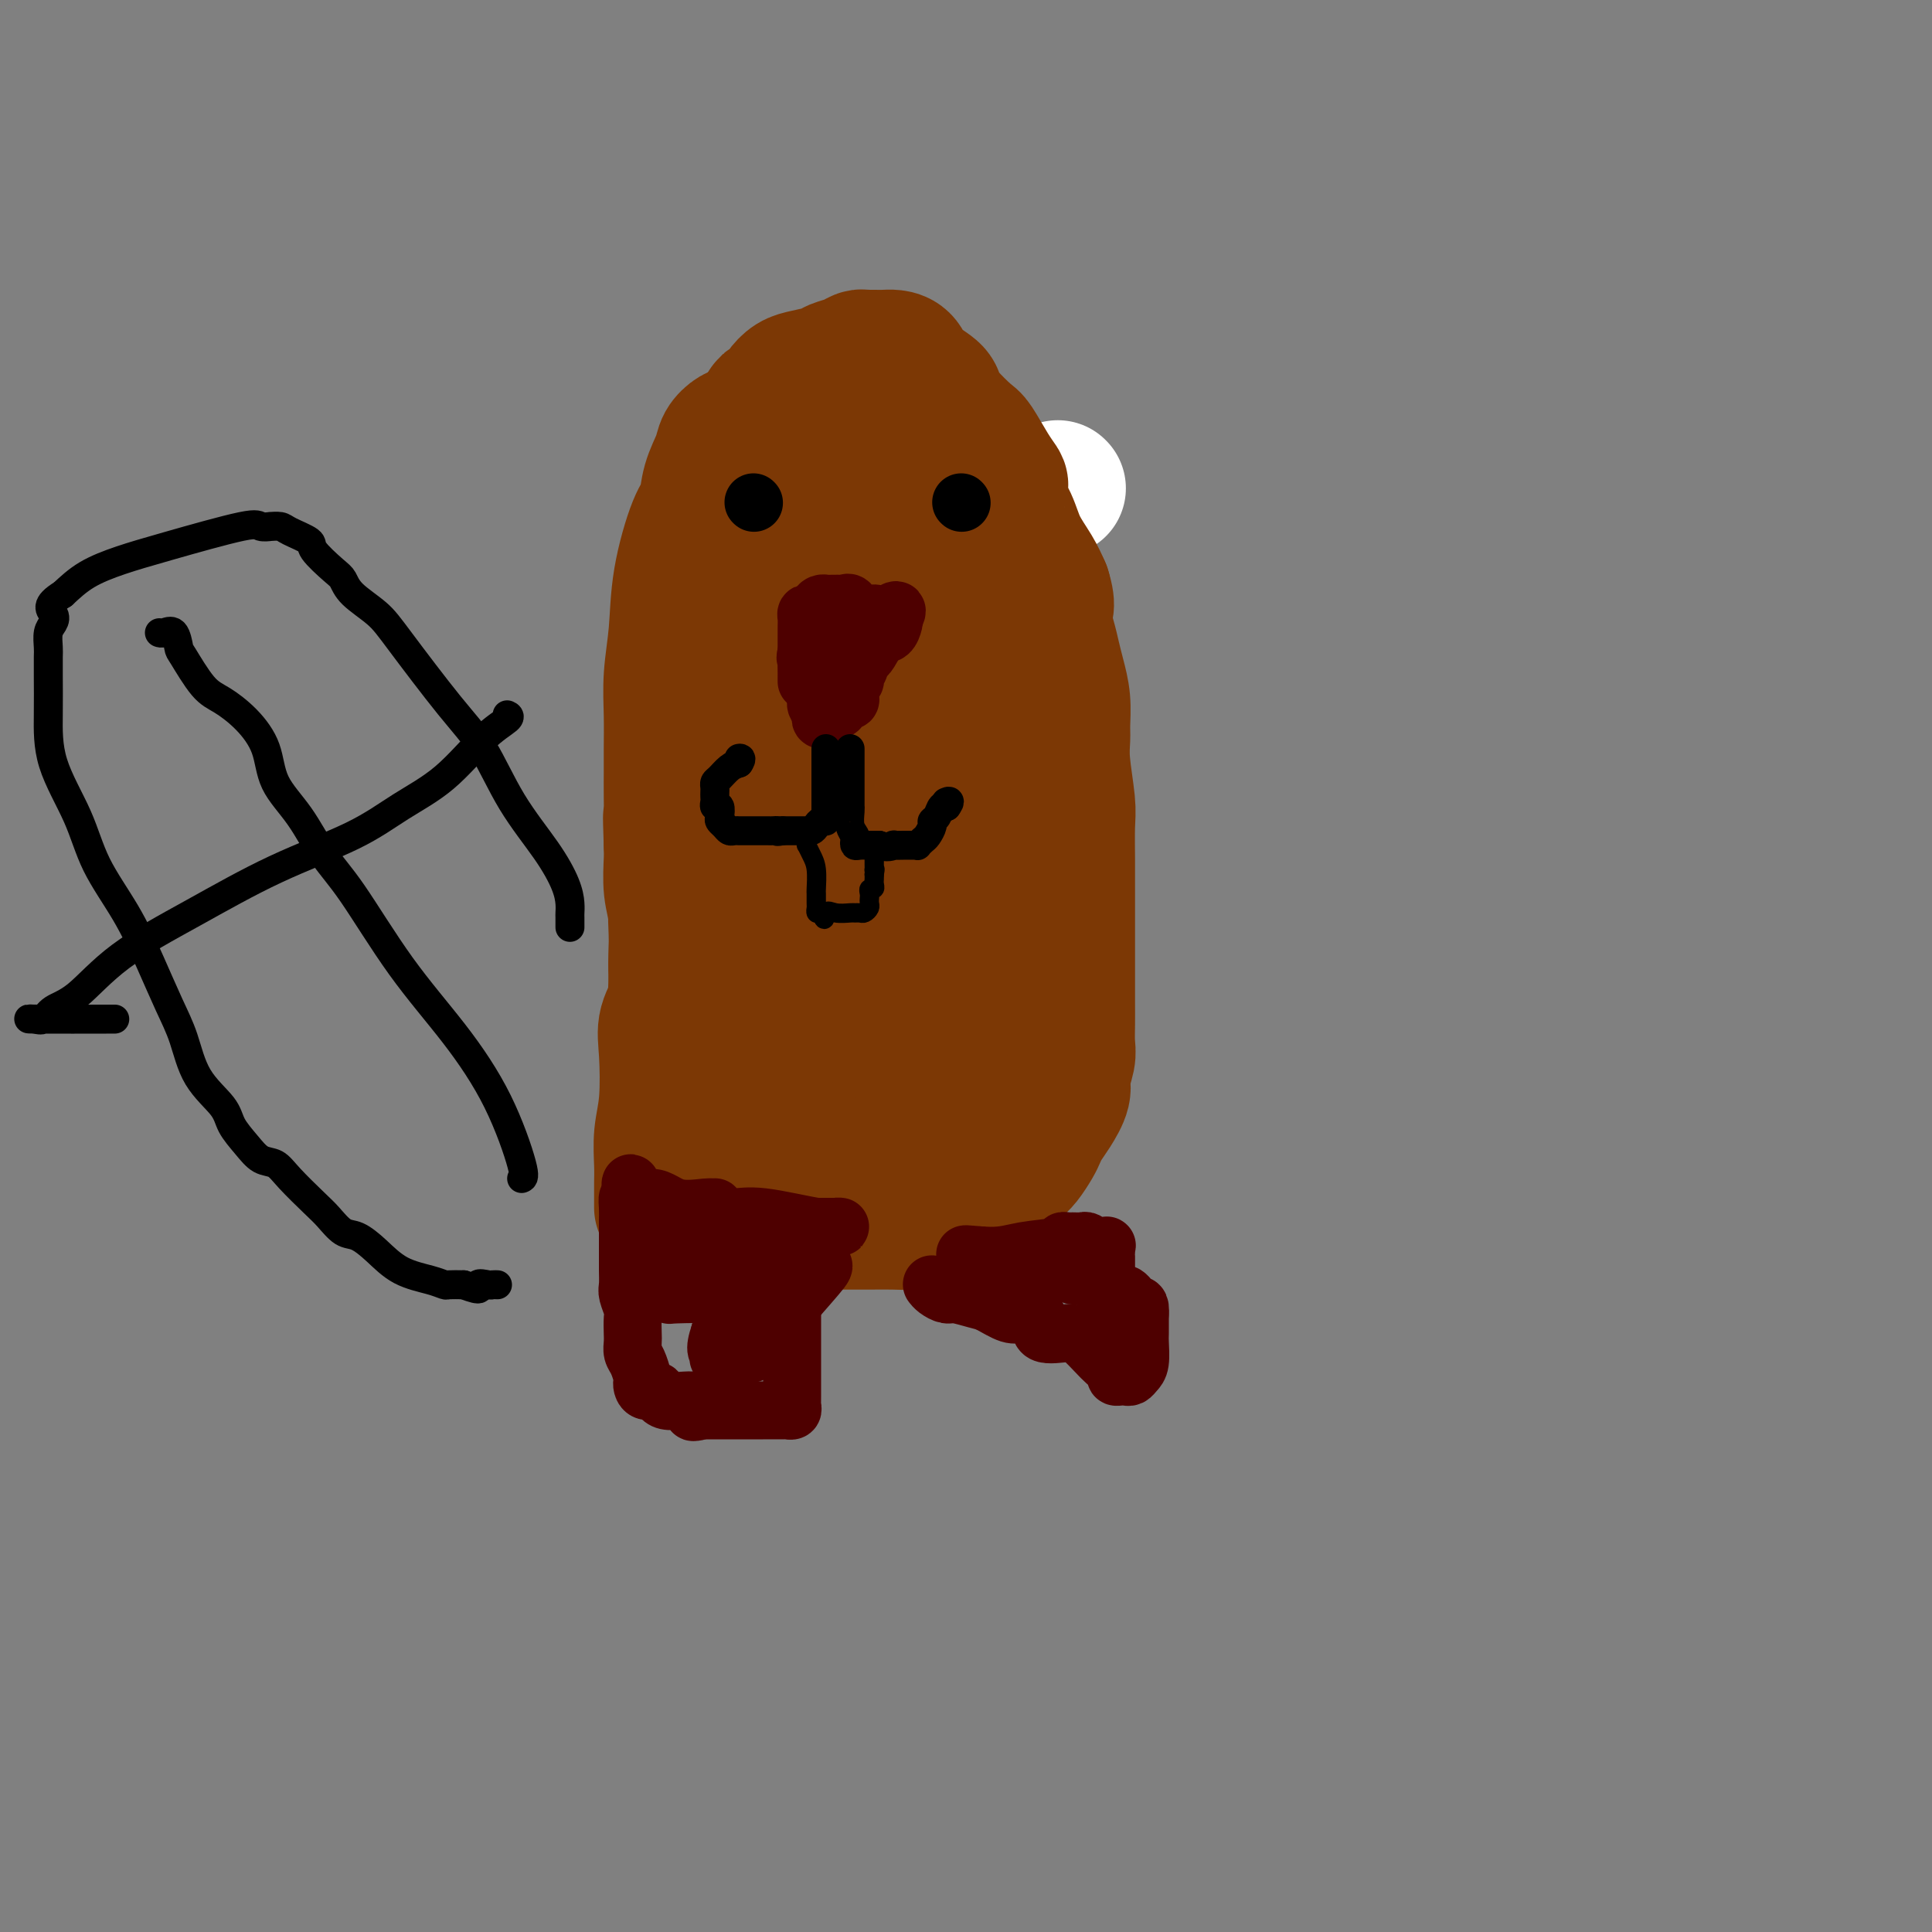 <svg viewBox='0 0 400 400' version='1.1' xmlns='http://www.w3.org/2000/svg' xmlns:xlink='http://www.w3.org/1999/xlink'><rect x="0" y="0" width="400" height="400" fill="#808080" stroke="none"/><g fill='none' stroke='#FFFFFF' stroke-width='28' stroke-linecap='round' stroke-linejoin='round'><path d='M219,101c0.000,0.000 0.100,0.100 0.1,0.1'/></g>
<g fill='none' stroke='#7C3805' stroke-width='28' stroke-linecap='round' stroke-linejoin='round'><path d='M137,250c0.002,-0.588 0.004,-1.177 0,-2c-0.004,-0.823 -0.015,-1.882 0,-3c0.015,-1.118 0.054,-2.297 0,-4c-0.054,-1.703 -0.203,-3.932 0,-6c0.203,-2.068 0.758,-3.977 1,-7c0.242,-3.023 0.170,-7.162 0,-10c-0.170,-2.838 -0.438,-4.375 0,-6c0.438,-1.625 1.580,-3.337 2,-5c0.420,-1.663 0.116,-3.275 0,-5c-0.116,-1.725 -0.043,-3.561 0,-5c0.043,-1.439 0.057,-2.481 0,-4c-0.057,-1.519 -0.184,-3.514 0,-5c0.184,-1.486 0.679,-2.461 1,-4c0.321,-1.539 0.469,-3.640 1,-6c0.531,-2.360 1.447,-4.979 2,-7c0.553,-2.021 0.745,-3.443 1,-5c0.255,-1.557 0.575,-3.248 1,-5c0.425,-1.752 0.955,-3.563 1,-6c0.045,-2.437 -0.396,-5.498 0,-8c0.396,-2.502 1.630,-4.444 2,-6c0.370,-1.556 -0.123,-2.728 0,-5c0.123,-2.272 0.863,-5.646 1,-8c0.137,-2.354 -0.328,-3.687 0,-6c0.328,-2.313 1.450,-5.606 2,-8c0.550,-2.394 0.529,-3.889 1,-6c0.471,-2.111 1.435,-4.838 2,-7c0.565,-2.162 0.733,-3.761 1,-5c0.267,-1.239 0.634,-2.120 1,-3'/><path d='M157,93c2.826,-15.540 1.390,-6.889 1,-4c-0.390,2.889 0.267,0.015 1,-2c0.733,-2.015 1.541,-3.170 2,-4c0.459,-0.830 0.569,-1.336 1,-2c0.431,-0.664 1.183,-1.487 2,-2c0.817,-0.513 1.700,-0.716 3,-1c1.300,-0.284 3.016,-0.651 4,-1c0.984,-0.349 1.234,-0.682 2,-1c0.766,-0.318 2.047,-0.621 3,-1c0.953,-0.379 1.578,-0.834 2,-1c0.422,-0.166 0.641,-0.044 1,0c0.359,0.044 0.858,0.012 1,0c0.142,-0.012 -0.075,-0.002 0,0c0.075,0.002 0.440,-0.005 1,0c0.560,0.005 1.313,0.021 2,0c0.687,-0.021 1.307,-0.081 2,0c0.693,0.081 1.457,0.302 2,1c0.543,0.698 0.863,1.872 2,3c1.137,1.128 3.091,2.211 4,3c0.909,0.789 0.775,1.285 1,2c0.225,0.715 0.810,1.649 2,3c1.190,1.351 2.985,3.120 4,4c1.015,0.880 1.251,0.871 2,2c0.749,1.129 2.011,3.396 3,5c0.989,1.604 1.706,2.546 2,3c0.294,0.454 0.165,0.421 0,1c-0.165,0.579 -0.368,1.771 0,3c0.368,1.229 1.305,2.494 2,4c0.695,1.506 1.149,3.252 2,5c0.851,1.748 2.100,3.500 3,5c0.900,1.500 1.450,2.750 2,4'/><path d='M216,122c1.345,4.285 0.206,3.996 0,5c-0.206,1.004 0.519,3.301 1,5c0.481,1.699 0.718,2.799 1,4c0.282,1.201 0.611,2.501 1,4c0.389,1.499 0.840,3.195 1,5c0.160,1.805 0.029,3.719 0,5c-0.029,1.281 0.045,1.931 0,3c-0.045,1.069 -0.208,2.558 0,5c0.208,2.442 0.788,5.838 1,8c0.212,2.162 0.057,3.090 0,5c-0.057,1.910 -0.015,4.802 0,7c0.015,2.198 0.004,3.704 0,6c-0.004,2.296 -0.001,5.383 0,8c0.001,2.617 -0.000,4.763 0,7c0.000,2.237 0.001,4.565 0,6c-0.001,1.435 -0.004,1.977 0,3c0.004,1.023 0.017,2.527 0,4c-0.017,1.473 -0.063,2.915 0,4c0.063,1.085 0.234,1.813 0,3c-0.234,1.187 -0.875,2.832 -1,4c-0.125,1.168 0.266,1.859 0,3c-0.266,1.141 -1.188,2.732 -2,4c-0.812,1.268 -1.515,2.211 -2,3c-0.485,0.789 -0.753,1.422 -1,2c-0.247,0.578 -0.474,1.099 -1,2c-0.526,0.901 -1.351,2.181 -2,3c-0.649,0.819 -1.121,1.175 -2,2c-0.879,0.825 -2.163,2.118 -3,3c-0.837,0.882 -1.225,1.353 -2,2c-0.775,0.647 -1.936,1.471 -3,2c-1.064,0.529 -2.032,0.765 -3,1'/><path d='M199,250c-2.120,1.729 -0.919,1.052 -1,1c-0.081,-0.052 -1.442,0.522 -3,1c-1.558,0.478 -3.313,0.860 -5,1c-1.687,0.140 -3.308,0.037 -5,0c-1.692,-0.037 -3.457,-0.010 -5,0c-1.543,0.010 -2.866,0.003 -4,0c-1.134,-0.003 -2.079,-0.001 -3,0c-0.921,0.001 -1.817,-0.000 -3,0c-1.183,0.000 -2.651,0.001 -4,0c-1.349,-0.001 -2.578,-0.005 -4,0c-1.422,0.005 -3.037,0.018 -4,0c-0.963,-0.018 -1.275,-0.065 -2,0c-0.725,0.065 -1.863,0.244 -3,0c-1.137,-0.244 -2.273,-0.912 -3,-2c-0.727,-1.088 -1.045,-2.597 -2,-4c-0.955,-1.403 -2.547,-2.702 -3,-4c-0.453,-1.298 0.232,-2.596 0,-4c-0.232,-1.404 -1.383,-2.914 -2,-4c-0.617,-1.086 -0.702,-1.748 -1,-3c-0.298,-1.252 -0.811,-3.094 -1,-4c-0.189,-0.906 -0.054,-0.876 0,-2c0.054,-1.124 0.029,-3.404 0,-5c-0.029,-1.596 -0.061,-2.509 0,-4c0.061,-1.491 0.213,-3.560 0,-5c-0.213,-1.440 -0.793,-2.252 -1,-4c-0.207,-1.748 -0.041,-4.432 0,-6c0.041,-1.568 -0.041,-2.020 0,-4c0.041,-1.980 0.207,-5.490 0,-8c-0.207,-2.510 -0.786,-4.022 -1,-6c-0.214,-1.978 -0.061,-4.422 0,-6c0.061,-1.578 0.031,-2.289 0,-3'/><path d='M139,175c-0.309,-9.094 -0.083,-5.329 0,-5c0.083,0.329 0.021,-2.779 0,-5c-0.021,-2.221 -0.002,-3.555 0,-5c0.002,-1.445 -0.012,-2.999 0,-5c0.012,-2.001 0.051,-4.448 0,-7c-0.051,-2.552 -0.193,-5.209 0,-8c0.193,-2.791 0.719,-5.715 1,-9c0.281,-3.285 0.317,-6.931 1,-11c0.683,-4.069 2.013,-8.560 3,-11c0.987,-2.440 1.629,-2.829 2,-4c0.371,-1.171 0.469,-3.125 1,-5c0.531,-1.875 1.496,-3.673 2,-5c0.504,-1.327 0.549,-2.183 1,-3c0.451,-0.817 1.309,-1.594 2,-2c0.691,-0.406 1.217,-0.439 2,-1c0.783,-0.561 1.824,-1.648 4,-2c2.176,-0.352 5.486,0.032 8,0c2.514,-0.032 4.233,-0.478 5,-1c0.767,-0.522 0.582,-1.118 1,-1c0.418,0.118 1.438,0.952 2,2c0.562,1.048 0.666,2.312 1,3c0.334,0.688 0.898,0.801 1,1c0.102,0.199 -0.256,0.486 0,1c0.256,0.514 1.128,1.257 2,2'/><path d='M178,94c1.257,1.972 0.899,2.904 1,4c0.101,1.096 0.660,2.358 1,4c0.340,1.642 0.462,3.663 1,5c0.538,1.337 1.492,1.988 2,3c0.508,1.012 0.569,2.383 1,4c0.431,1.617 1.232,3.480 2,6c0.768,2.520 1.502,5.698 2,8c0.498,2.302 0.761,3.729 1,5c0.239,1.271 0.456,2.386 1,4c0.544,1.614 1.415,3.726 2,5c0.585,1.274 0.882,1.711 1,3c0.118,1.289 0.055,3.429 0,5c-0.055,1.571 -0.102,2.574 0,4c0.102,1.426 0.353,3.276 1,6c0.647,2.724 1.690,6.323 2,9c0.310,2.677 -0.113,4.431 0,6c0.113,1.569 0.762,2.954 1,5c0.238,2.046 0.064,4.754 0,7c-0.064,2.246 -0.017,4.029 0,6c0.017,1.971 0.004,4.129 0,6c-0.004,1.871 -0.000,3.456 0,5c0.000,1.544 -0.004,3.047 0,5c0.004,1.953 0.016,4.355 0,6c-0.016,1.645 -0.059,2.532 0,3c0.059,0.468 0.222,0.517 0,1c-0.222,0.483 -0.829,1.399 -1,2c-0.171,0.601 0.094,0.886 0,1c-0.094,0.114 -0.547,0.057 -1,0'/><path d='M195,222c-0.372,6.497 -0.303,1.741 -1,0c-0.697,-1.741 -2.160,-0.465 -4,0c-1.840,0.465 -4.055,0.120 -6,0c-1.945,-0.120 -3.618,-0.015 -5,0c-1.382,0.015 -2.473,-0.059 -4,0c-1.527,0.059 -3.491,0.253 -4,0c-0.509,-0.253 0.438,-0.951 0,-2c-0.438,-1.049 -2.260,-2.448 -3,-4c-0.740,-1.552 -0.398,-3.258 -1,-5c-0.602,-1.742 -2.147,-3.522 -3,-5c-0.853,-1.478 -1.013,-2.656 -1,-4c0.013,-1.344 0.200,-2.856 0,-5c-0.200,-2.144 -0.786,-4.921 -1,-7c-0.214,-2.079 -0.056,-3.462 0,-5c0.056,-1.538 0.011,-3.232 0,-5c-0.011,-1.768 0.011,-3.609 0,-5c-0.011,-1.391 -0.056,-2.331 0,-5c0.056,-2.669 0.211,-7.066 0,-10c-0.211,-2.934 -0.790,-4.406 -1,-7c-0.210,-2.594 -0.053,-6.311 0,-10c0.053,-3.689 0.001,-7.349 0,-11c-0.001,-3.651 0.050,-7.291 0,-11c-0.050,-3.709 -0.199,-7.487 0,-11c0.199,-3.513 0.746,-6.762 1,-9c0.254,-2.238 0.215,-3.464 1,-5c0.785,-1.536 2.392,-3.383 3,-4c0.608,-0.617 0.215,-0.005 0,0c-0.215,0.005 -0.254,-0.597 0,-1c0.254,-0.403 0.799,-0.609 1,-1c0.201,-0.391 0.057,-0.969 0,-1c-0.057,-0.031 -0.029,0.484 0,1'/><path d='M167,90c0.938,-2.783 0.282,0.259 0,3c-0.282,2.741 -0.189,5.182 0,9c0.189,3.818 0.476,9.013 1,14c0.524,4.987 1.287,9.764 2,15c0.713,5.236 1.375,10.929 2,16c0.625,5.071 1.211,9.520 2,14c0.789,4.480 1.781,8.992 2,12c0.219,3.008 -0.333,4.514 0,7c0.333,2.486 1.552,5.953 2,8c0.448,2.047 0.124,2.674 0,5c-0.124,2.326 -0.047,6.349 0,9c0.047,2.651 0.066,3.929 0,6c-0.066,2.071 -0.216,4.936 0,7c0.216,2.064 0.797,3.327 1,4c0.203,0.673 0.027,0.755 0,1c-0.027,0.245 0.096,0.653 0,1c-0.096,0.347 -0.410,0.632 -1,1c-0.590,0.368 -1.454,0.819 -2,1c-0.546,0.181 -0.773,0.090 -1,0'/><path d='M175,223c-1.524,0.619 -3.333,0.167 -4,0c-0.667,-0.167 -0.190,-0.048 0,0c0.190,0.048 0.095,0.024 0,0'/><path d='M141,224c0.191,0.031 0.382,0.063 1,0c0.618,-0.063 1.665,-0.219 3,0c1.335,0.219 2.960,0.815 8,4c5.040,3.185 13.496,8.958 18,12c4.504,3.042 5.055,3.351 6,4c0.945,0.649 2.284,1.638 3,2c0.716,0.362 0.811,0.097 1,0c0.189,-0.097 0.473,-0.028 1,0c0.527,0.028 1.296,0.014 2,0c0.704,-0.014 1.341,-0.028 2,0c0.659,0.028 1.339,0.097 2,0c0.661,-0.097 1.303,-0.358 2,-1c0.697,-0.642 1.451,-1.663 2,-3c0.549,-1.337 0.894,-2.990 1,-4c0.106,-1.010 -0.027,-1.376 0,-2c0.027,-0.624 0.214,-1.507 0,-3c-0.214,-1.493 -0.828,-3.595 -1,-5c-0.172,-1.405 0.098,-2.114 0,-3c-0.098,-0.886 -0.562,-1.949 -1,-3c-0.438,-1.051 -0.849,-2.091 -1,-3c-0.151,-0.909 -0.043,-1.688 0,-2c0.043,-0.312 0.022,-0.156 0,0'/><path d='M201,135c0.000,0.000 0.100,0.100 0.1,0.1'/><path d='M189,89c0.000,0.000 0.100,0.100 0.1,0.1'/></g>
<g fill='none' stroke='#4E0000' stroke-width='12' stroke-linecap='round' stroke-linejoin='round'><path d='M167,136c0.229,0.013 0.457,0.027 1,0c0.543,-0.027 1.399,-0.094 2,0c0.601,0.094 0.946,0.348 1,1c0.054,0.652 -0.182,1.701 0,2c0.182,0.299 0.781,-0.150 1,0c0.219,0.150 0.059,0.901 0,1c-0.059,0.099 -0.017,-0.453 0,0c0.017,0.453 0.007,1.911 0,3c-0.007,1.089 -0.012,1.807 0,2c0.012,0.193 0.042,-0.140 0,0c-0.042,0.140 -0.155,0.754 0,1c0.155,0.246 0.577,0.123 1,0'/><path d='M173,146c0.646,1.611 0.762,0.639 1,0c0.238,-0.639 0.599,-0.945 1,-1c0.401,-0.055 0.844,0.140 1,0c0.156,-0.140 0.027,-0.614 0,-1c-0.027,-0.386 0.049,-0.683 0,-1c-0.049,-0.317 -0.223,-0.653 0,-1c0.223,-0.347 0.844,-0.705 1,-1c0.156,-0.295 -0.154,-0.528 0,-1c0.154,-0.472 0.770,-1.185 1,-2c0.230,-0.815 0.072,-1.734 0,-2c-0.072,-0.266 -0.058,0.121 0,0c0.058,-0.121 0.159,-0.749 0,-1c-0.159,-0.251 -0.580,-0.126 -1,0'/><path d='M177,135c0.033,-2.152 -1.886,-2.033 -3,-2c-1.114,0.033 -1.423,-0.019 -2,0c-0.577,0.019 -1.423,0.108 -2,0c-0.577,-0.108 -0.887,-0.412 -1,0c-0.113,0.412 -0.031,1.540 0,2c0.031,0.460 0.011,0.253 0,2c-0.011,1.747 -0.013,5.448 0,7c0.013,1.552 0.042,0.956 0,1c-0.042,0.044 -0.155,0.727 0,1c0.155,0.273 0.577,0.137 1,0'/><path d='M170,146c-0.004,2.193 -0.015,1.177 0,1c0.015,-0.177 0.055,0.486 0,1c-0.055,0.514 -0.204,0.877 0,1c0.204,0.123 0.760,0.004 1,0c0.240,-0.004 0.163,0.108 0,0c-0.163,-0.108 -0.412,-0.435 0,-1c0.412,-0.565 1.487,-1.369 2,-2c0.513,-0.631 0.466,-1.090 1,-2c0.534,-0.910 1.649,-2.272 2,-3c0.351,-0.728 -0.061,-0.823 0,-1c0.061,-0.177 0.597,-0.436 1,-1c0.403,-0.564 0.675,-1.431 1,-2c0.325,-0.569 0.704,-0.839 1,-1c0.296,-0.161 0.510,-0.215 1,-1c0.490,-0.785 1.255,-2.303 2,-3c0.745,-0.697 1.470,-0.572 2,-1c0.530,-0.428 0.866,-1.408 1,-2c0.134,-0.592 0.067,-0.796 0,-1'/><path d='M185,128c1.923,-3.267 -0.770,-0.936 -2,0c-1.230,0.936 -0.998,0.475 -1,0c-0.002,-0.475 -0.238,-0.964 -1,-1c-0.762,-0.036 -2.050,0.383 -3,0c-0.950,-0.383 -1.564,-1.567 -2,-2c-0.436,-0.433 -0.695,-0.116 -1,0c-0.305,0.116 -0.655,0.031 -1,0c-0.345,-0.031 -0.684,-0.009 -1,0c-0.316,0.009 -0.610,0.005 -1,0c-0.390,-0.005 -0.878,-0.012 -1,0c-0.122,0.012 0.121,0.041 0,0c-0.121,-0.041 -0.607,-0.152 -1,0c-0.393,0.152 -0.694,0.569 -1,1c-0.306,0.431 -0.618,0.877 -1,1c-0.382,0.123 -0.834,-0.078 -1,0c-0.166,0.078 -0.044,0.433 0,1c0.044,0.567 0.012,1.345 0,2c-0.012,0.655 -0.003,1.187 0,2c0.003,0.813 0.002,1.906 0,3'/><path d='M167,135c-0.464,1.741 -0.124,1.092 0,1c0.124,-0.092 0.033,0.371 0,1c-0.033,0.629 -0.009,1.422 0,2c0.009,0.578 0.002,0.939 0,1c-0.002,0.061 -0.001,-0.180 0,0c0.001,0.180 0.000,0.779 0,1c-0.000,0.221 -0.000,0.063 0,0c0.000,-0.063 0.000,-0.032 0,0'/></g>
<g fill='none' stroke='#000000' stroke-width='6' stroke-linecap='round' stroke-linejoin='round'><path d='M171,155c0.000,0.265 0.000,0.529 0,1c-0.000,0.471 -0.000,1.148 0,2c0.000,0.852 0.000,1.878 0,3c-0.000,1.122 -0.000,2.338 0,3c0.000,0.662 0.000,0.769 0,1c-0.000,0.231 -0.000,0.586 0,1c0.000,0.414 0.001,0.885 0,1c-0.001,0.115 -0.003,-0.128 0,0c0.003,0.128 0.012,0.625 0,1c-0.012,0.375 -0.044,0.626 0,1c0.044,0.374 0.166,0.871 0,1c-0.166,0.129 -0.618,-0.109 -1,0c-0.382,0.109 -0.694,0.565 -1,1c-0.306,0.435 -0.605,0.849 -1,1c-0.395,0.151 -0.885,0.041 -1,0c-0.115,-0.041 0.144,-0.011 0,0c-0.144,0.011 -0.693,0.003 -1,0c-0.307,-0.003 -0.374,-0.001 -1,0c-0.626,0.001 -1.813,0.000 -3,0'/><path d='M162,172c-1.570,0.309 -0.994,0.083 -1,0c-0.006,-0.083 -0.593,-0.022 -1,0c-0.407,0.022 -0.634,0.006 -1,0c-0.366,-0.006 -0.872,-0.002 -1,0c-0.128,0.002 0.121,0.000 0,0c-0.121,-0.000 -0.611,-0.000 -1,0c-0.389,0.000 -0.678,0.000 -1,0c-0.322,-0.000 -0.678,-0.000 -1,0c-0.322,0.000 -0.611,0.001 -1,0c-0.389,-0.001 -0.877,-0.003 -1,0c-0.123,0.003 0.121,0.012 0,0c-0.121,-0.012 -0.607,-0.043 -1,0c-0.393,0.043 -0.693,0.162 -1,0c-0.307,-0.162 -0.622,-0.603 -1,-1c-0.378,-0.397 -0.819,-0.750 -1,-1c-0.181,-0.250 -0.101,-0.396 0,-1c0.101,-0.604 0.223,-1.668 0,-2c-0.223,-0.332 -0.792,0.066 -1,0c-0.208,-0.066 -0.056,-0.595 0,-1c0.056,-0.405 0.017,-0.685 0,-1c-0.017,-0.315 -0.013,-0.666 0,-1c0.013,-0.334 0.034,-0.653 0,-1c-0.034,-0.347 -0.122,-0.722 0,-1c0.122,-0.278 0.456,-0.460 1,-1c0.544,-0.540 1.298,-1.440 2,-2c0.702,-0.560 1.351,-0.780 2,-1'/><path d='M153,158c0.778,-1.156 0.222,-1.044 0,-1c-0.222,0.044 -0.111,0.022 0,0'/><path d='M176,155c0.000,0.708 0.000,1.417 0,2c-0.000,0.583 -0.000,1.041 0,1c0.000,-0.041 0.000,-0.582 0,0c-0.000,0.582 -0.000,2.285 0,3c0.000,0.715 0.000,0.442 0,1c-0.000,0.558 -0.001,1.949 0,3c0.001,1.051 0.004,1.763 0,2c-0.004,0.237 -0.015,-0.000 0,0c0.015,0.000 0.056,0.238 0,1c-0.056,0.762 -0.209,2.046 0,3c0.209,0.954 0.780,1.576 1,2c0.220,0.424 0.089,0.650 0,1c-0.089,0.350 -0.137,0.826 0,1c0.137,0.174 0.460,0.047 1,0c0.540,-0.047 1.297,-0.013 2,0c0.703,0.013 1.351,0.007 2,0'/><path d='M182,175c1.633,0.619 2.715,0.166 3,0c0.285,-0.166 -0.226,-0.043 0,0c0.226,0.043 1.188,0.008 2,0c0.812,-0.008 1.474,0.010 2,0c0.526,-0.010 0.915,-0.048 1,0c0.085,0.048 -0.136,0.181 0,0c0.136,-0.181 0.628,-0.677 1,-1c0.372,-0.323 0.624,-0.472 1,-1c0.376,-0.528 0.875,-1.434 1,-2c0.125,-0.566 -0.124,-0.793 0,-1c0.124,-0.207 0.621,-0.396 1,-1c0.379,-0.604 0.641,-1.624 1,-2c0.359,-0.376 0.817,-0.107 1,0c0.183,0.107 0.092,0.054 0,0'/><path d='M196,167c1.089,-1.467 0.311,-1.133 0,-1c-0.311,0.133 -0.156,0.067 0,0'/></g>
<g fill='none' stroke='#000000' stroke-width='4' stroke-linecap='round' stroke-linejoin='round'><path d='M165,172c0.310,0.025 0.619,0.049 1,0c0.381,-0.049 0.833,-0.172 1,0c0.167,0.172 0.047,0.640 0,1c-0.047,0.360 -0.023,0.612 0,1c0.023,0.388 0.045,0.914 0,1c-0.045,0.086 -0.156,-0.266 0,0c0.156,0.266 0.578,1.150 1,2c0.422,0.850 0.845,1.667 1,3c0.155,1.333 0.041,3.184 0,4c-0.041,0.816 -0.008,0.597 0,1c0.008,0.403 -0.008,1.428 0,2c0.008,0.572 0.041,0.693 0,1c-0.041,0.307 -0.154,0.802 0,1c0.154,0.198 0.577,0.099 1,0'/><path d='M170,189c0.924,2.630 0.734,0.704 1,0c0.266,-0.704 0.988,-0.188 2,0c1.012,0.188 2.313,0.047 3,0c0.687,-0.047 0.758,-0.002 1,0c0.242,0.002 0.653,-0.041 1,0c0.347,0.041 0.629,0.166 1,0c0.371,-0.166 0.830,-0.623 1,-1c0.170,-0.377 0.049,-0.675 0,-1c-0.049,-0.325 -0.027,-0.679 0,-1c0.027,-0.321 0.060,-0.611 0,-1c-0.060,-0.389 -0.212,-0.878 0,-1c0.212,-0.122 0.789,0.122 1,0c0.211,-0.122 0.057,-0.610 0,-1c-0.057,-0.390 -0.016,-0.683 0,-1c0.016,-0.317 0.008,-0.659 0,-1'/><path d='M181,181c0.309,-1.477 0.083,-1.169 0,-1c-0.083,0.169 -0.022,0.200 0,0c0.022,-0.200 0.006,-0.632 0,-1c-0.006,-0.368 -0.002,-0.673 0,-1c0.002,-0.327 0.000,-0.675 0,-1c-0.000,-0.325 -0.000,-0.626 0,-1c0.000,-0.374 0.000,-0.821 0,-1c-0.000,-0.179 -0.000,-0.089 0,0'/></g>
<g fill='none' stroke='#000000' stroke-width='12' stroke-linecap='round' stroke-linejoin='round'><path d='M199,104c0.000,0.000 0.100,0.100 0.1,0.1'/><path d='M156,104c0.000,0.000 0.100,0.100 0.1,0.1'/></g>
<g fill='none' stroke='#4E0000' stroke-width='12' stroke-linecap='round' stroke-linejoin='round'><path d='M164,268c-0.000,-0.017 -0.000,-0.035 0,0c0.000,0.035 0.000,0.121 0,1c-0.000,0.879 -0.000,2.549 0,4c0.000,1.451 0.000,2.682 0,4c-0.000,1.318 -0.000,2.724 0,4c0.000,1.276 0.000,2.422 0,3c-0.000,0.578 -0.000,0.588 0,1c0.000,0.412 0.001,1.224 0,2c-0.001,0.776 -0.004,1.514 0,2c0.004,0.486 0.015,0.719 0,1c-0.015,0.281 -0.055,0.611 0,1c0.055,0.389 0.206,0.836 0,1c-0.206,0.164 -0.767,0.044 -1,0c-0.233,-0.044 -0.136,-0.012 -1,0c-0.864,0.012 -2.689,0.003 -4,0c-1.311,-0.003 -2.109,-0.001 -3,0c-0.891,0.001 -1.874,0.000 -3,0c-1.126,-0.000 -2.395,-0.000 -3,0c-0.605,0.000 -0.548,0.000 -1,0c-0.452,-0.000 -1.415,-0.000 -2,0c-0.585,0.000 -0.793,0.000 -1,0'/><path d='M145,292c-2.970,0.440 -0.893,0.539 0,0c0.893,-0.539 0.604,-1.717 -1,-2c-1.604,-0.283 -4.521,0.327 -6,0c-1.479,-0.327 -1.520,-1.591 -2,-2c-0.480,-0.409 -1.399,0.038 -2,0c-0.601,-0.038 -0.883,-0.562 -1,-1c-0.117,-0.438 -0.070,-0.789 0,-1c0.070,-0.211 0.162,-0.282 0,-1c-0.162,-0.718 -0.580,-2.083 -1,-3c-0.420,-0.917 -0.844,-1.385 -1,-2c-0.156,-0.615 -0.046,-1.376 0,-2c0.046,-0.624 0.026,-1.111 0,-2c-0.026,-0.889 -0.060,-2.181 0,-3c0.060,-0.819 0.212,-1.164 0,-2c-0.212,-0.836 -0.789,-2.161 -1,-3c-0.211,-0.839 -0.057,-1.191 0,-2c0.057,-0.809 0.015,-2.074 0,-3c-0.015,-0.926 -0.004,-1.511 0,-2c0.004,-0.489 0.000,-0.881 0,-2c-0.000,-1.119 0.003,-2.966 0,-4c-0.003,-1.034 -0.011,-1.257 0,-2c0.011,-0.743 0.041,-2.008 0,-3c-0.041,-0.992 -0.155,-1.712 0,-2c0.155,-0.288 0.577,-0.144 1,0'/><path d='M131,248c-0.495,-6.001 -0.731,-1.503 0,0c0.731,1.503 2.430,0.010 4,0c1.570,-0.010 3.011,1.464 5,2c1.989,0.536 4.527,0.134 6,0c1.473,-0.134 1.882,0.001 2,0c0.118,-0.001 -0.053,-0.136 0,0c0.053,0.136 0.332,0.544 1,1c0.668,0.456 1.725,0.959 3,1c1.275,0.041 2.770,-0.381 6,0c3.230,0.381 8.197,1.566 11,2c2.803,0.434 3.444,0.116 4,0c0.556,-0.116 1.028,-0.031 1,0c-0.028,0.031 -0.555,0.008 -1,0c-0.445,-0.008 -0.808,-0.002 -1,0c-0.192,0.002 -0.212,0.001 -1,0c-0.788,-0.001 -2.344,-0.002 -3,0c-0.656,0.002 -0.412,0.005 -1,0c-0.588,-0.005 -2.007,-0.020 -3,0c-0.993,0.020 -1.560,0.074 -2,0c-0.440,-0.074 -0.755,-0.277 -1,0c-0.245,0.277 -0.421,1.035 -1,1c-0.579,-0.035 -1.561,-0.863 -2,0c-0.439,0.863 -0.334,3.417 -1,5c-0.666,1.583 -2.102,2.195 -3,4c-0.898,1.805 -1.256,4.801 -2,7c-0.744,2.199 -1.872,3.599 -3,5'/><path d='M149,276c-1.401,4.096 -0.405,3.838 0,4c0.405,0.162 0.217,0.746 0,1c-0.217,0.254 -0.463,0.180 0,0c0.463,-0.180 1.635,-0.464 2,0c0.365,0.464 -0.076,1.676 2,0c2.076,-1.676 6.668,-6.238 9,-9c2.332,-2.762 2.405,-3.722 3,-5c0.595,-1.278 1.713,-2.874 2,-4c0.287,-1.126 -0.258,-1.782 0,-2c0.258,-0.218 1.319,0.001 2,0c0.681,-0.001 0.982,-0.222 1,0c0.018,0.222 -0.248,0.885 0,1c0.248,0.115 1.010,-0.320 0,1c-1.010,1.320 -3.790,4.395 -6,7c-2.210,2.605 -3.849,4.738 -5,6c-1.151,1.262 -1.814,1.651 -2,2c-0.186,0.349 0.105,0.657 0,1c-0.105,0.343 -0.605,0.721 -1,1c-0.395,0.279 -0.683,0.460 -1,0c-0.317,-0.460 -0.662,-1.560 -1,-3c-0.338,-1.440 -0.669,-3.220 -1,-5'/><path d='M153,272c-0.783,-1.857 -1.739,-2.501 -2,-3c-0.261,-0.499 0.175,-0.855 -2,-1c-2.175,-0.145 -6.961,-0.080 -9,0c-2.039,0.080 -1.331,0.177 -1,0c0.331,-0.177 0.285,-0.626 0,-1c-0.285,-0.374 -0.808,-0.672 -1,-1c-0.192,-0.328 -0.054,-0.687 0,-1c0.054,-0.313 0.024,-0.581 0,-1c-0.024,-0.419 -0.042,-0.988 0,-1c0.042,-0.012 0.144,0.533 0,0c-0.144,-0.533 -0.533,-2.143 0,-3c0.533,-0.857 1.988,-0.962 3,-1c1.012,-0.038 1.581,-0.010 2,0c0.419,0.010 0.690,0.003 1,0c0.310,-0.003 0.660,-0.001 1,0c0.340,0.001 0.670,0.000 1,0'/><path d='M146,259c1.314,-0.155 0.598,-0.042 0,0c-0.598,0.042 -1.077,0.012 -2,0c-0.923,-0.012 -2.289,-0.005 -3,0c-0.711,0.005 -0.768,0.008 -1,0c-0.232,-0.008 -0.640,-0.028 -1,0c-0.360,0.028 -0.671,0.102 -1,0c-0.329,-0.102 -0.677,-0.381 -1,0c-0.323,0.381 -0.623,1.423 -1,2c-0.377,0.577 -0.833,0.691 -1,1c-0.167,0.309 -0.045,0.814 0,1c0.045,0.186 0.013,0.053 0,0c-0.013,-0.053 -0.006,-0.027 0,0'/><path d='M193,266c-0.061,-0.081 -0.123,-0.162 0,0c0.123,0.162 0.429,0.567 1,1c0.571,0.433 1.406,0.894 2,1c0.594,0.106 0.948,-0.144 2,0c1.052,0.144 2.801,0.680 4,1c1.199,0.320 1.848,0.423 3,1c1.152,0.577 2.809,1.629 4,2c1.191,0.371 1.918,0.062 3,0c1.082,-0.062 2.520,0.123 3,1c0.480,0.877 0.001,2.447 1,3c0.999,0.553 3.477,0.088 5,0c1.523,-0.088 2.092,0.201 3,1c0.908,0.799 2.155,2.109 3,3c0.845,0.891 1.287,1.363 2,2c0.713,0.637 1.697,1.439 2,2c0.303,0.561 -0.074,0.880 0,1c0.074,0.120 0.598,0.043 1,0c0.402,-0.043 0.682,-0.050 1,0c0.318,0.050 0.674,0.156 1,0c0.326,-0.156 0.623,-0.575 1,-1c0.377,-0.425 0.833,-0.856 1,-2c0.167,-1.144 0.045,-3.000 0,-4c-0.045,-1.000 -0.013,-1.143 0,-2c0.013,-0.857 0.006,-2.429 0,-4'/><path d='M236,272c0.178,-2.340 -0.379,-1.691 -1,-2c-0.621,-0.309 -1.308,-1.575 -2,-2c-0.692,-0.425 -1.390,-0.009 -2,0c-0.610,0.009 -1.133,-0.389 -2,-1c-0.867,-0.611 -2.078,-1.435 -3,-2c-0.922,-0.565 -1.554,-0.869 -2,-1c-0.446,-0.131 -0.708,-0.088 -1,0c-0.292,0.088 -0.616,0.219 -1,0c-0.384,-0.219 -0.827,-0.790 -2,-1c-1.173,-0.210 -3.074,-0.060 -4,0c-0.926,0.060 -0.876,0.030 -1,0c-0.124,-0.030 -0.422,-0.060 -1,0c-0.578,0.060 -1.436,0.208 -2,0c-0.564,-0.208 -0.834,-0.774 -1,-1c-0.166,-0.226 -0.229,-0.113 -1,0c-0.771,0.113 -2.249,0.228 -3,0c-0.751,-0.228 -0.775,-0.797 -1,-1c-0.225,-0.203 -0.652,-0.040 -1,0c-0.348,0.040 -0.618,-0.042 -1,0c-0.382,0.042 -0.876,0.207 -1,0c-0.124,-0.207 0.120,-0.787 0,-1c-0.120,-0.213 -0.606,-0.061 -1,0c-0.394,0.061 -0.697,0.030 -1,0'/><path d='M201,260c-3.276,-0.725 1.034,-0.036 4,0c2.966,0.036 4.586,-0.579 7,-1c2.414,-0.421 5.620,-0.649 7,-1c1.380,-0.351 0.932,-0.827 1,-1c0.068,-0.173 0.651,-0.043 1,0c0.349,0.043 0.465,-0.002 1,0c0.535,0.002 1.488,0.052 2,0c0.512,-0.052 0.582,-0.206 1,0c0.418,0.206 1.184,0.773 2,1c0.816,0.227 1.683,0.115 2,0c0.317,-0.115 0.085,-0.235 0,0c-0.085,0.235 -0.023,0.823 0,1c0.023,0.177 0.006,-0.057 0,0c-0.006,0.057 -0.002,0.403 0,1c0.002,0.597 0.000,1.443 0,2c-0.000,0.557 -0.000,0.823 0,1c0.000,0.177 0.000,0.264 0,1c-0.000,0.736 -0.000,2.121 0,3c0.000,0.879 0.000,1.251 0,2c-0.000,0.749 -0.000,1.874 0,3'/><path d='M229,272c0.000,2.327 -0.000,1.146 0,1c0.000,-0.146 0.000,0.744 0,1c0.000,0.256 0.000,-0.124 0,0c0.000,0.124 -0.000,0.750 0,1c0.000,0.250 0.000,0.125 0,0'/></g>
<g fill='none' stroke='#000000' stroke-width='6' stroke-linecap='round' stroke-linejoin='round'><path d='M118,192c0.003,-0.771 0.006,-1.542 0,-2c-0.006,-0.458 -0.019,-0.602 0,-1c0.019,-0.398 0.072,-1.049 0,-2c-0.072,-0.951 -0.267,-2.203 -1,-4c-0.733,-1.797 -2.002,-4.140 -4,-7c-1.998,-2.860 -4.724,-6.239 -7,-10c-2.276,-3.761 -4.101,-7.906 -6,-11c-1.899,-3.094 -3.871,-5.137 -7,-9c-3.129,-3.863 -7.416,-9.547 -10,-13c-2.584,-3.453 -3.464,-4.676 -5,-6c-1.536,-1.324 -3.728,-2.749 -5,-4c-1.272,-1.251 -1.622,-2.328 -2,-3c-0.378,-0.672 -0.782,-0.940 -2,-2c-1.218,-1.060 -3.248,-2.911 -4,-4c-0.752,-1.089 -0.224,-1.416 -1,-2c-0.776,-0.584 -2.856,-1.423 -4,-2c-1.144,-0.577 -1.352,-0.890 -2,-1c-0.648,-0.110 -1.735,-0.017 -2,0c-0.265,0.017 0.290,-0.043 0,0c-0.290,0.043 -1.427,0.188 -2,0c-0.573,-0.188 -0.582,-0.708 -4,0c-3.418,0.708 -10.246,2.643 -15,4c-4.754,1.357 -7.434,2.134 -10,3c-2.566,0.866 -5.019,1.819 -7,3c-1.981,1.181 -3.491,2.591 -5,4'/><path d='M13,123c-3.873,2.353 -2.554,3.234 -2,4c0.554,0.766 0.345,1.416 0,2c-0.345,0.584 -0.824,1.104 -1,2c-0.176,0.896 -0.048,2.170 0,3c0.048,0.830 0.015,1.215 0,2c-0.015,0.785 -0.012,1.970 0,4c0.012,2.030 0.032,4.906 0,8c-0.032,3.094 -0.116,6.407 1,10c1.116,3.593 3.432,7.467 5,11c1.568,3.533 2.387,6.724 4,10c1.613,3.276 4.018,6.636 6,10c1.982,3.364 3.540,6.731 5,10c1.460,3.269 2.823,6.439 4,9c1.177,2.561 2.167,4.513 3,7c0.833,2.487 1.510,5.511 3,8c1.490,2.489 3.792,4.445 5,6c1.208,1.555 1.322,2.711 2,4c0.678,1.289 1.921,2.712 3,4c1.079,1.288 1.993,2.441 3,3c1.007,0.559 2.107,0.525 3,1c0.893,0.475 1.578,1.460 3,3c1.422,1.540 3.580,3.636 5,5c1.420,1.364 2.103,1.997 3,3c0.897,1.003 2.008,2.377 3,3c0.992,0.623 1.867,0.496 3,1c1.133,0.504 2.526,1.638 4,3c1.474,1.362 3.030,2.953 5,4c1.970,1.047 4.353,1.549 6,2c1.647,0.451 2.559,0.852 3,1c0.441,0.148 0.412,0.042 1,0c0.588,-0.042 1.794,-0.021 3,0'/><path d='M96,266c4.438,1.702 3.032,0.456 3,0c-0.032,-0.456 1.311,-0.122 2,0c0.689,0.122 0.724,0.033 1,0c0.276,-0.033 0.793,-0.009 1,0c0.207,0.009 0.103,0.005 0,0'/><path d='M108,244c0.364,-0.136 0.727,-0.271 0,-3c-0.727,-2.729 -2.546,-8.050 -5,-13c-2.454,-4.950 -5.544,-9.529 -9,-14c-3.456,-4.471 -7.280,-8.833 -11,-14c-3.720,-5.167 -7.337,-11.139 -10,-15c-2.663,-3.861 -4.370,-5.610 -6,-8c-1.630,-2.390 -3.181,-5.421 -5,-8c-1.819,-2.579 -3.907,-4.707 -5,-7c-1.093,-2.293 -1.193,-4.751 -2,-7c-0.807,-2.249 -2.321,-4.288 -4,-6c-1.679,-1.712 -3.524,-3.097 -5,-4c-1.476,-0.903 -2.584,-1.324 -4,-3c-1.416,-1.676 -3.140,-4.607 -4,-6c-0.860,-1.393 -0.858,-1.249 -1,-2c-0.142,-0.751 -0.430,-2.397 -1,-3c-0.570,-0.603 -1.423,-0.162 -2,0c-0.577,0.162 -0.879,0.046 -1,0c-0.121,-0.046 -0.060,-0.023 0,0'/><path d='M105,148c0.382,0.174 0.764,0.347 0,1c-0.764,0.653 -2.675,1.784 -5,4c-2.325,2.216 -5.065,5.517 -8,8c-2.935,2.483 -6.064,4.148 -9,6c-2.936,1.852 -5.681,3.889 -10,6c-4.319,2.111 -10.214,4.294 -16,7c-5.786,2.706 -11.462,5.934 -17,9c-5.538,3.066 -10.939,5.970 -15,9c-4.061,3.030 -6.783,6.185 -9,8c-2.217,1.815 -3.929,2.290 -5,3c-1.071,0.710 -1.500,1.654 -2,2c-0.500,0.346 -1.072,0.093 -2,0c-0.928,-0.093 -2.211,-0.025 1,0c3.211,0.025 10.918,0.007 14,0c3.082,-0.007 1.541,-0.004 0,0'/></g>
</svg>